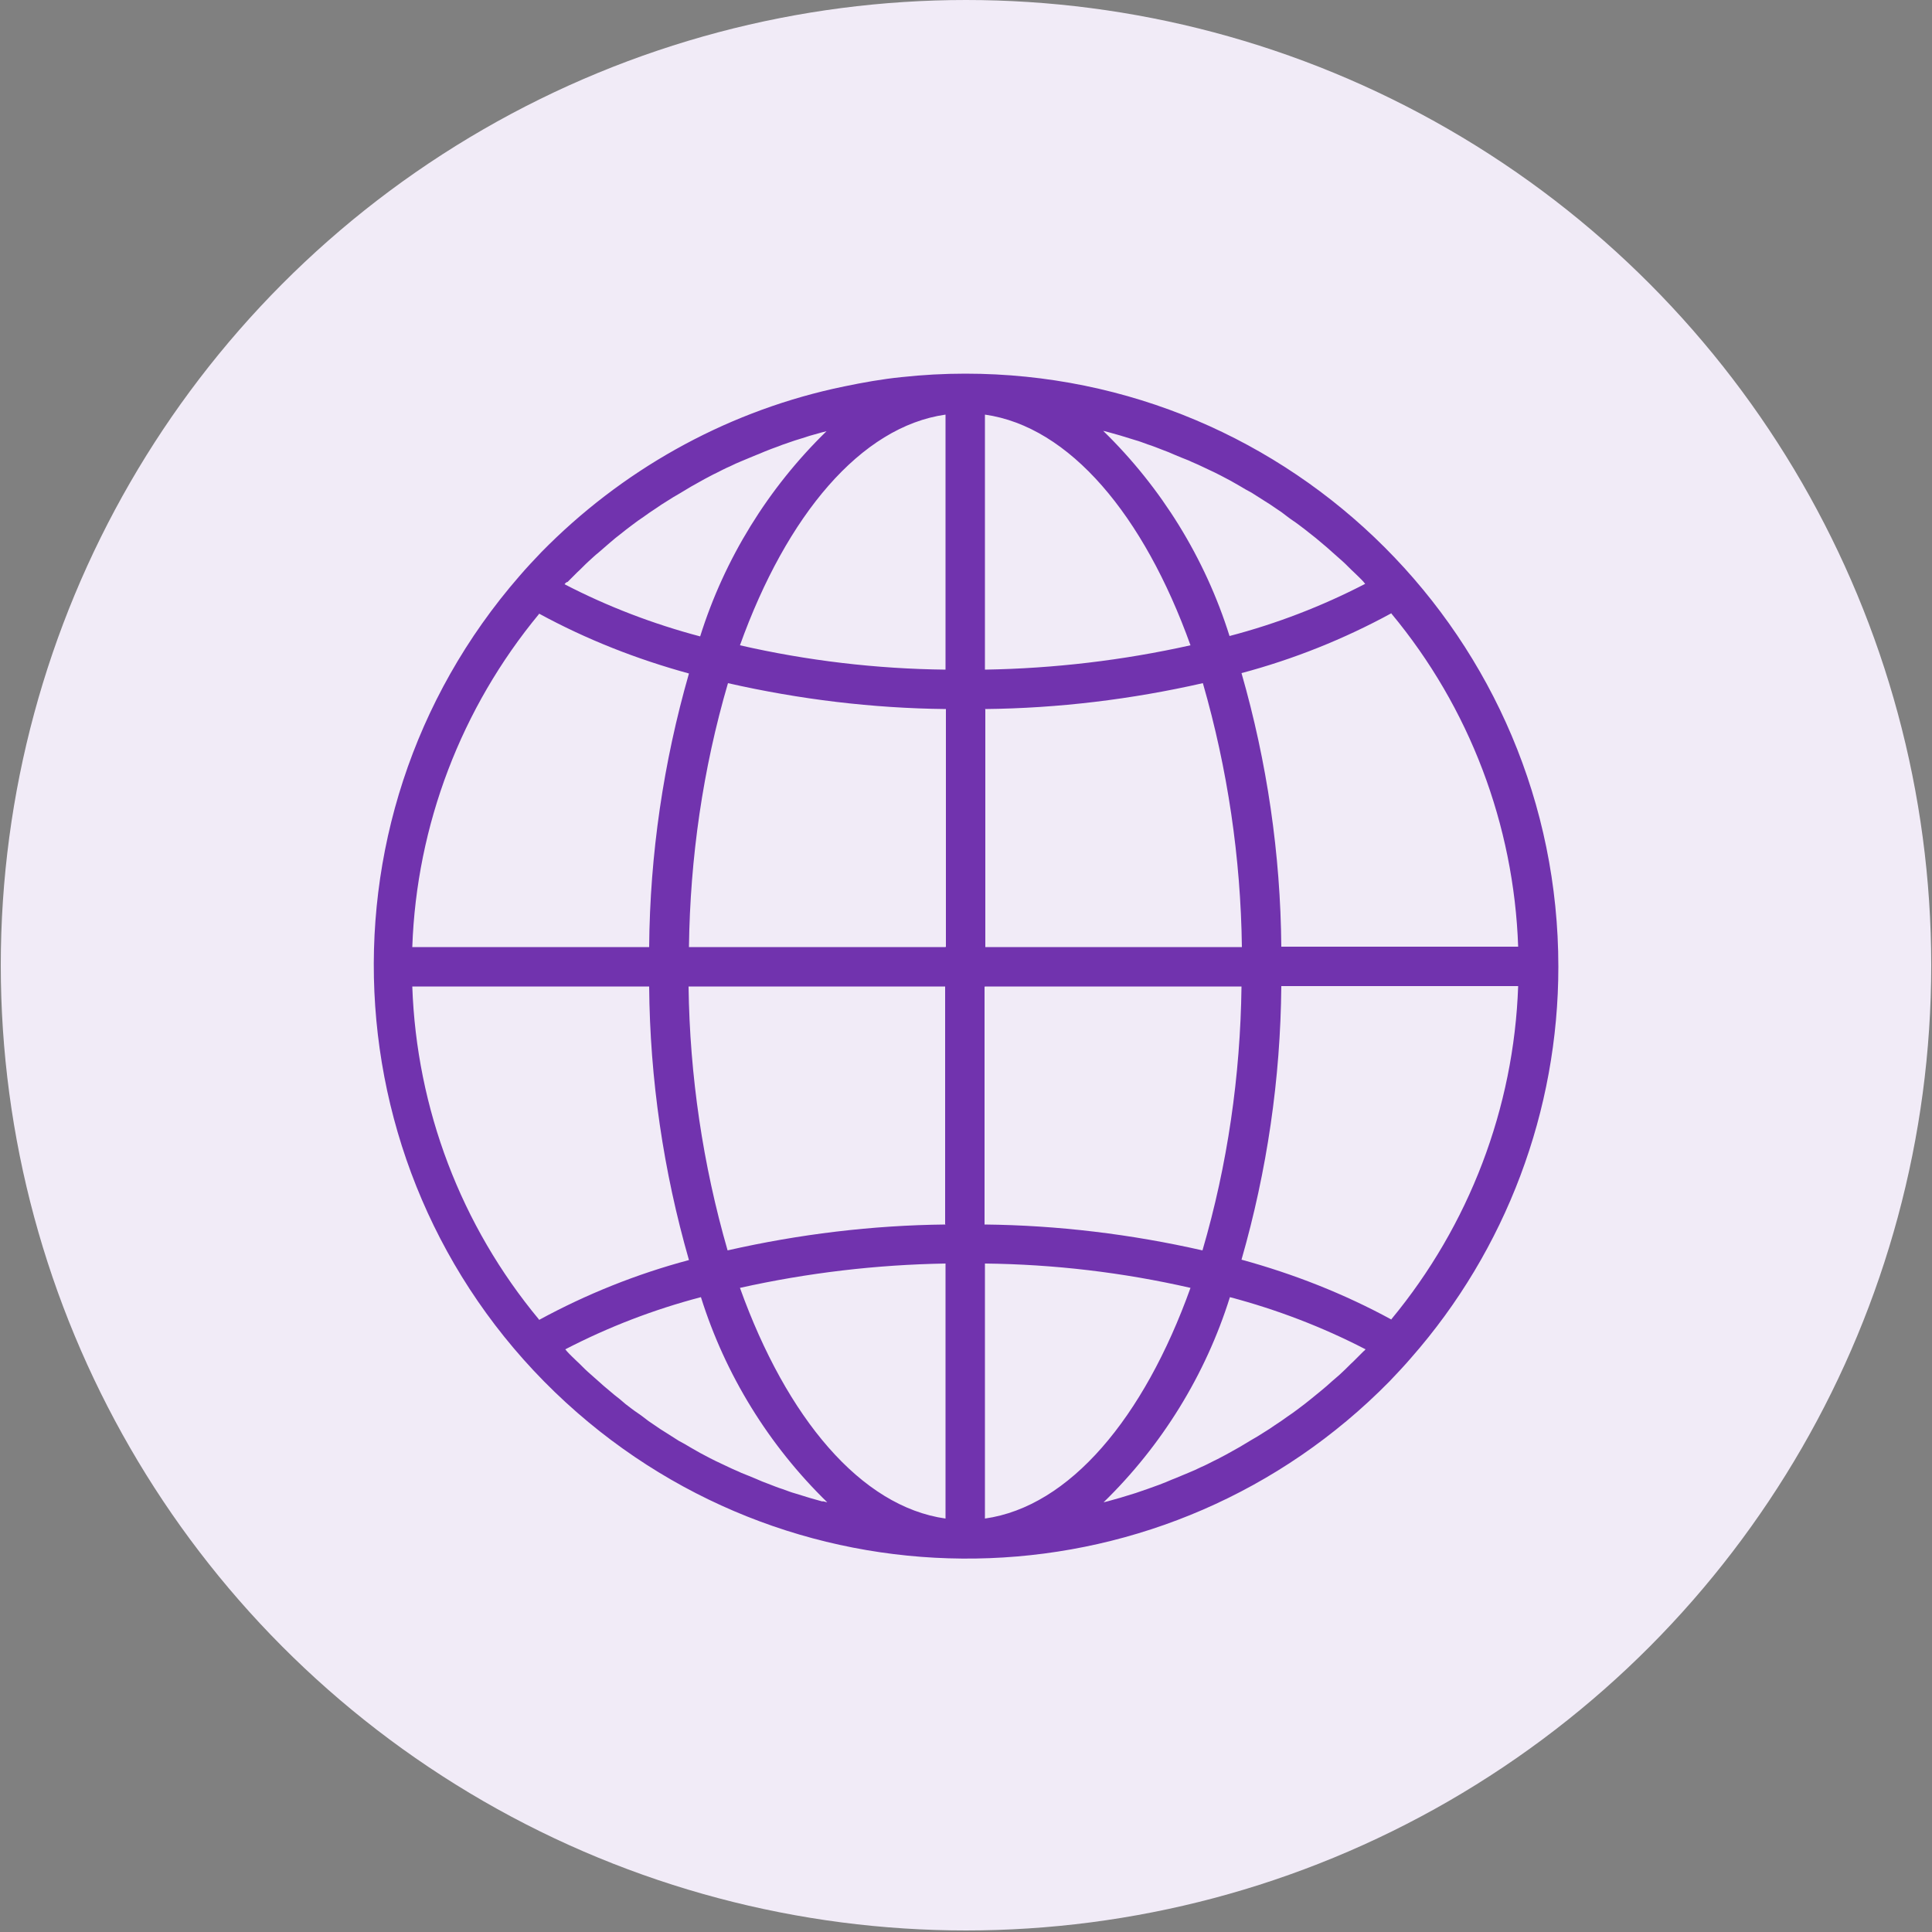 <svg viewBox="0 0 50 50" xmlns="http://www.w3.org/2000/svg"><rect x="0" y="0" width="50" height="50" fill="#808080" stroke="none"/><circle cx="25" cy="24.98" fill="#f1ebf7" r="24.98"/><path d="m24.98 9.67c-.55 0-1.1.03-1.65.09-.5.05-1 .14-1.48.24-.09.02-.19.04-.28.06-2.88.65-5.5 2.13-7.56 4.23-.19.2-.38.4-.56.61-5.57 6.39-4.9 16.09 1.49 21.66 6.12 5.33 15.33 4.98 21.02-.81.19-.2.38-.4.56-.61 2.46-2.8 3.81-6.4 3.81-10.12 0-8.48-6.87-15.35-15.35-15.35zm-10.29 5.39.25-.25c.1-.09.19-.19.29-.28.09-.08.17-.16.26-.23.1-.09.2-.17.3-.26.09-.08.18-.15.27-.22.1-.08.2-.16.31-.24.09-.07.19-.14.28-.2.11-.08.21-.15.32-.22.1-.07.19-.13.29-.19.11-.07.22-.14.33-.2.1-.06.2-.12.3-.18.11-.06.23-.13.34-.19.1-.05.2-.11.31-.16.12-.06.23-.12.35-.17.1-.05.21-.1.31-.14l.36-.15c.11-.04.21-.09.32-.13.12-.05.25-.09.37-.14.11-.04.21-.07.32-.11.13-.04.26-.08.38-.12.11-.03.21-.06.32-.09.04-.01.08-.02.12-.03-1.51 1.47-2.64 3.3-3.27 5.31-1.21-.32-2.39-.77-3.51-1.35.02-.02.03-.04.05-.05zm-.74.82c1.23.67 2.53 1.18 3.88 1.55-.66 2.3-1.01 4.68-1.03 7.08h-6.13c.11-3.16 1.27-6.19 3.28-8.62zm0 18.27c-2.02-2.43-3.17-5.46-3.28-8.62h6.13c.02 2.4.37 4.78 1.03 7.08-1.35.36-2.65.88-3.88 1.55zm7.34 4.71c-.1-.03-.21-.06-.32-.09-.13-.04-.26-.08-.39-.12-.11-.03-.21-.07-.32-.11-.13-.04-.25-.09-.38-.14-.11-.04-.21-.08-.32-.13-.12-.05-.24-.1-.37-.15-.1-.05-.21-.09-.31-.14-.12-.06-.24-.11-.36-.17-.1-.05-.2-.1-.31-.16-.12-.06-.23-.13-.34-.19-.1-.06-.2-.12-.3-.17-.11-.07-.22-.14-.33-.21-.1-.06-.19-.12-.29-.19-.11-.07-.22-.15-.32-.23-.09-.07-.19-.13-.28-.2-.11-.08-.21-.16-.31-.25-.09-.07-.18-.14-.27-.22-.1-.08-.2-.17-.3-.26-.09-.08-.17-.15-.26-.23-.1-.09-.19-.19-.29-.28-.08-.08-.17-.16-.25-.25-.01-.02-.03-.03-.04-.05 1.12-.58 2.29-1.03 3.51-1.35.63 2.01 1.76 3.84 3.27 5.31-.04-.01-.08-.02-.12-.03zm3.18.44c-2.19-.31-4.11-2.6-5.32-5.97 1.75-.39 3.53-.6 5.32-.63zm0-7.61c-1.9.02-3.79.25-5.64.67-.64-2.22-.98-4.52-1.01-6.83h6.64v6.15zm0-7.18h-6.64c.03-2.31.36-4.61 1.01-6.83 1.85.42 3.74.65 5.64.67v6.15zm0-7.18c-1.79-.02-3.57-.23-5.32-.63 1.21-3.37 3.13-5.66 5.32-5.97zm11.54-1.45c2.02 2.43 3.17 5.46 3.28 8.62h-6.13c-.02-2.4-.37-4.78-1.03-7.08 1.35-.36 2.65-.88 3.88-1.55zm-7.34-4.7c.11.03.21.06.32.09l.39.12c.11.03.21.07.32.11.13.04.25.09.38.14.11.04.21.08.32.13.12.05.24.1.37.15.1.05.21.09.31.14.12.06.24.11.36.17.1.05.2.1.31.16.12.06.23.13.34.19.1.06.2.12.3.17l.33.21c.1.06.19.12.29.19.11.07.22.15.32.23.09.07.19.13.28.2.11.08.21.16.31.24.09.07.18.14.27.22.1.08.2.17.3.26.09.08.17.15.26.23.1.09.19.19.29.28.08.08.17.16.25.25.01.02.03.03.04.05-1.12.58-2.29 1.03-3.51 1.35-.63-2.01-1.76-3.84-3.27-5.31.04.01.08.02.12.03zm-3.18-.45c2.19.31 4.11 2.6 5.32 5.97-1.75.39-3.53.6-5.32.63zm0 7.62c1.9-.02 3.79-.25 5.64-.67.64 2.22.98 4.52 1.01 6.83h-6.64v-6.15zm0 7.18h6.64c-.03 2.31-.36 4.61-1.01 6.83-1.85-.42-3.74-.65-5.64-.67v-6.15zm0 13.77v-6.6c1.79.02 3.57.23 5.32.63-1.21 3.37-3.13 5.66-5.32 5.97zm9.79-4.32c-.08.08-.16.16-.25.25-.1.09-.19.19-.29.28-.08.08-.17.15-.26.23-.1.09-.2.18-.3.26-.09.07-.18.15-.27.22-.1.08-.2.16-.31.24-.09.07-.19.14-.28.2-.11.08-.21.15-.32.22-.1.07-.19.13-.29.19-.11.07-.22.14-.33.2-.1.06-.2.12-.3.18-.11.06-.23.13-.34.19-.1.05-.2.11-.31.16-.12.06-.23.12-.35.17-.1.05-.21.1-.31.14-.12.05-.24.1-.36.15-.11.04-.21.09-.32.13-.12.05-.25.09-.38.14-.11.04-.21.07-.32.11-.13.04-.26.08-.39.12-.11.03-.21.06-.32.09-.04.01-.08.02-.12.03 1.51-1.47 2.64-3.3 3.27-5.31 1.21.32 2.39.77 3.51 1.35-.02.02-.03.04-.05.05zm.73-.83c-1.23-.67-2.53-1.18-3.88-1.55.66-2.3 1.01-4.68 1.03-7.08h6.13c-.11 3.16-1.27 6.19-3.28 8.62z" fill="#7133ae"/></svg>
